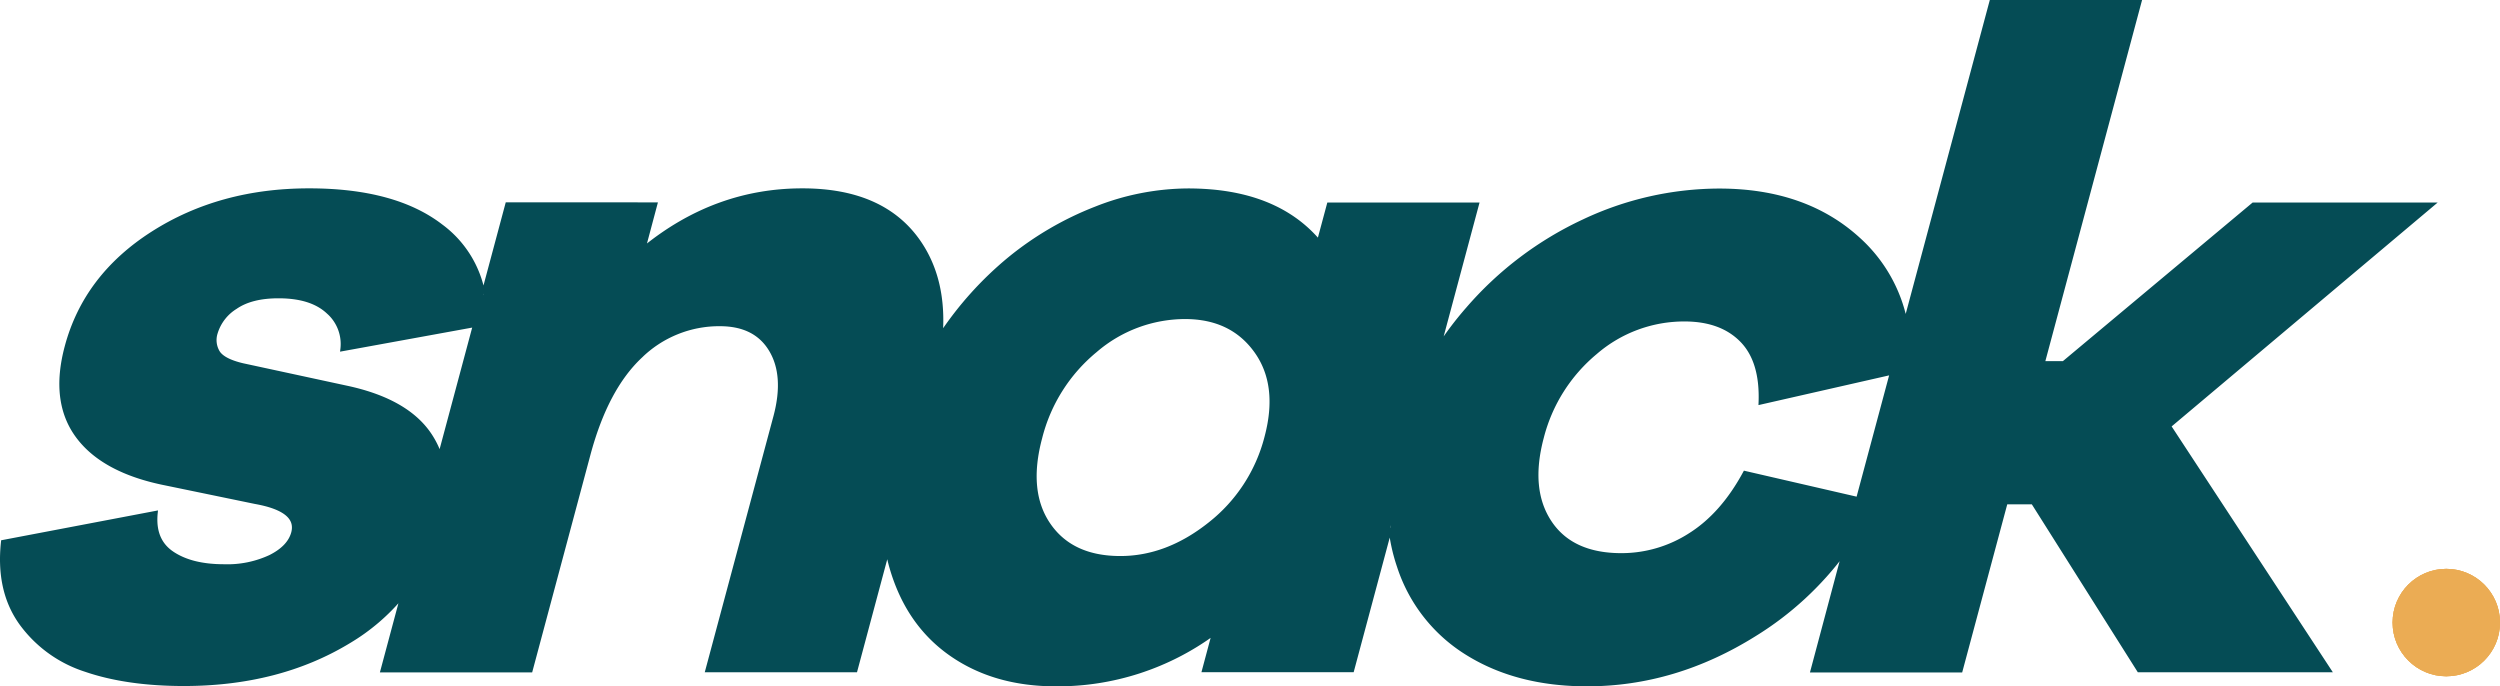 <svg xmlns="http://www.w3.org/2000/svg" viewBox="0 0 633.51 173.91"><defs><style>.cls-1{fill:#054c55;}.cls-2{fill:none;stroke:#054c55;stroke-miterlimit:10;}.cls-3{fill:#ebac54;}</style></defs><g id="Logo_vert" data-name="Logo vert"><path class="cls-1" d="M643.74,590.45l38.72-7.37q-.71,6.93,4.15,10.23t13.12,3.29a25.77,25.77,0,0,0,11.85-2.42q4.73-2.43,5.69-6,1.58-5.88-9.6-7.85l-22.74-4.7q-15.7-3.12-22.24-11.94t-2.8-22.73q4.79-17.86,21.82-28.74t39.57-10.87q21.72,0,33.5,9.07T766,535l-36.21,6.59a10.8,10.8,0,0,0-3.65-9.5c-2.83-2.61-7-3.91-12.51-3.91-4.6,0-8.23.91-10.91,2.76a11.6,11.6,0,0,0-5,6.45,6,6,0,0,0,.57,5q1.34,2.07,6.2,3.23l26.25,5.67q15.49,3.28,21.31,12.16t2.35,21.8a49.49,49.49,0,0,1-23.05,30.53q-17.73,10.72-41.75,10.73-14.46,0-24.92-3.61A32.44,32.44,0,0,1,648.29,611Q642.41,602.74,643.74,590.45Z" transform="translate(-642.99 -453.04)"/><path class="cls-1" d="M739.9,622.9l31.63-118h37.54l-3,11.26q18.09-14.82,40.25-14.81,20.78,0,29.79,13.49t3.08,35.65L859.77,622.9H822.23l17.26-64.41q2.76-10.34-1.18-16.82t-12.9-6.49a28.54,28.54,0,0,0-20.16,8.15q-8.67,8.16-13.13,24.8L777.45,622.9Z" transform="translate(-642.99 -453.04)"/><path class="cls-1" d="M869.63,563.88a86.44,86.44,0,0,1,11.47-25.43,87.71,87.71,0,0,1,17.78-19.86,80.94,80.94,0,0,1,21.77-12.69A64.17,64.17,0,0,1,944,501.31q22.15,0,33.15,13l2.53-9.42h37.54l-31.63,118H948.09l2.52-9.42a66.81,66.81,0,0,1-40.1,13q-15.62,0-26.63-7.75T868.8,596.55Q864.75,582.14,869.63,563.88Zm37,0Q903,577.55,908.72,586t18.18,8.45q11.82,0,22.61-8.56a40.82,40.82,0,0,0,14.39-22q3.57-13.3-2.62-21.93t-18-8.61a34.91,34.91,0,0,0-22.72,8.5A41.77,41.77,0,0,0,906.61,563.88Z" transform="translate(-642.99 -453.04)"/><path class="cls-1" d="M997.45,563.88a80.69,80.69,0,0,1,17.45-32.55,87.94,87.94,0,0,1,29.37-22.22,80.78,80.78,0,0,1,34.36-7.8q21.81,0,35.33,12.36t12.83,32.86l-37.65,8.56q.4-10.53-4.79-15.8T1069.86,534a34.34,34.34,0,0,0-22.57,8.39,41.13,41.13,0,0,0-13.56,21.46q-3.52,13.2,2,21.53t18.15,8.33a32.17,32.17,0,0,0,17.46-5.15q8.15-5.15,13.84-15.68l32.55,7.52a79.12,79.12,0,0,1-30.13,33.38q-20.2,12.65-42.48,12.65-17.56,0-30.14-7.75a40.62,40.62,0,0,1-17.48-22.16Q992.56,582.14,997.45,563.88Z" transform="translate(-642.99 -453.04)"/><path class="cls-1" d="M1102.22,622.9l45.38-169.36h37.54l-24.51,91.51h5.28L1214,504.86h45.35L1192.63,561l40.59,61.89H1185l-26.93-42.6h-6.89l-11.42,42.6Z" transform="translate(-642.99 -453.04)"/></g><g id="Typo"><path class="cls-2" d="M1259.34,504.86H1214l-48.08,40.19h-5.28l24.51-91.51H1147.6l-21.74,81.14a38.28,38.28,0,0,0-11.9-21q-13.51-12.36-35.33-12.36a80.78,80.78,0,0,0-34.36,7.8,87.94,87.94,0,0,0-29.37,22.22,84.26,84.26,0,0,0-7.34,9.72l9.7-36.19H979.72l-2.53,9.42q-11-13-33.15-13a64.17,64.17,0,0,0-23.39,4.59,80.94,80.94,0,0,0-21.77,12.69A87.81,87.81,0,0,0,881.38,538q1.05-13.75-5.28-23.24-9-13.5-29.79-13.49-22.17,0-40.25,14.81l3-11.26H771.53l-6.07,22.67a27.37,27.37,0,0,0-10.68-17.15q-11.78-9.08-33.5-9.07-22.53,0-39.57,10.87t-21.82,28.74q-3.74,13.92,2.8,22.73t22.24,11.94l22.74,4.7q11.18,2,9.6,7.85-1,3.61-5.69,6a25.77,25.77,0,0,1-11.85,2.42q-8.25,0-13.12-3.29t-4.15-10.23l-38.72,7.37q-1.34,12.28,4.55,20.54a32.44,32.44,0,0,0,16.34,11.86q10.46,3.6,24.92,3.61,24,0,41.75-10.73A52,52,0,0,0,745,603.92l-5.09,19h37.55l14.67-54.77q4.47-16.65,13.13-24.8a28.54,28.54,0,0,1,20.16-8.15q9,0,12.9,6.49t1.18,16.82L822.23,622.9h37.54l8.11-30.28c.26,1.33.56,2.64.92,3.93q4.07,14.41,15.08,22.16t26.63,7.75a66.81,66.81,0,0,0,40.1-13l-2.52,9.42h37.54l9.69-36.16a45.35,45.35,0,0,0,2.16,9.81A40.62,40.62,0,0,0,1015,618.71q12.57,7.74,30.14,7.75,22.26,0,42.48-12.65a80.7,80.7,0,0,0,22.67-20.87l-8,30h37.54l11.42-42.6h6.89L1185,622.9h48.22L1192.63,561ZM752,563.4q-5.82-8.88-21.31-12.16l-26.25-5.67q-4.86-1.16-6.2-3.23a6,6,0,0,1-.57-5,11.6,11.6,0,0,1,5-6.45c2.68-1.85,6.31-2.76,10.91-2.76,5.52,0,9.68,1.3,12.51,3.91a10.8,10.8,0,0,1,3.65,9.5l33.59-6.12-8.86,33.07A22.11,22.11,0,0,0,752,563.4Zm211.9.48a40.82,40.82,0,0,1-14.39,22q-10.78,8.55-22.61,8.56-12.4,0-18.18-8.45t-2.11-22.1a41.77,41.77,0,0,1,13.94-22,34.91,34.91,0,0,1,22.72-8.5q11.82,0,18,8.61T963.9,563.88Zm121.26,9q-5.69,10.53-13.84,15.68a32.17,32.17,0,0,1-17.46,5.15q-12.63,0-18.15-8.33t-2-21.53a41.13,41.13,0,0,1,13.56-21.46,34.34,34.34,0,0,1,22.57-8.39q9.3,0,14.49,5.26t4.79,15.8l33.28-7.57-8.58,32Z" transform="translate(-642.99 -453.04)"/></g><g id="Point"><circle class="cls-3" cx="619.9" cy="157.76" r="13.61"/><circle class="cls-3" cx="619.9" cy="157.76" r="13.61"/><circle class="cls-3" cx="619.9" cy="157.76" r="13.61"/></g></svg>